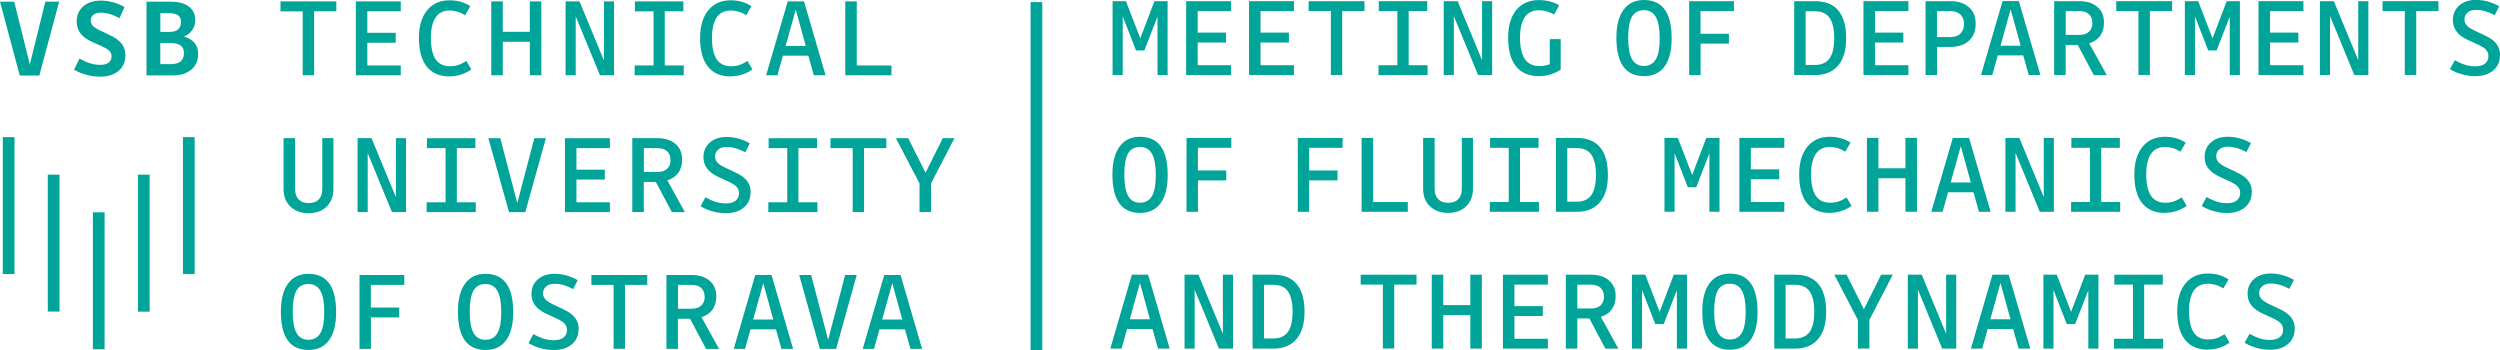 <?xml version="1.0" encoding="UTF-8"?><svg id="Layer_2" xmlns="http://www.w3.org/2000/svg" viewBox="0 0 341.1 47.79"><defs><style>.cls-1{fill:#00a499;}</style></defs><g id="UNI_finish"><path class="cls-1" d="M153.18,2.27v7.96h-1.38V.16h1.82l1.96,5.07,1.93-5.07h1.8v10.08h-1.38V2.27l-1.8,4.62h-1.13l-1.8-4.62Z"/><path class="cls-1" d="M163.41,8.9h4.56v1.34h-6.13V.16h6.13v1.35h-4.56v2.94h3.87v1.35h-3.87v3.09Z"/><path class="cls-1" d="M171.99,8.9h4.56v1.34h-6.13V.16h6.13v1.35h-4.56v2.94h3.87v1.35h-3.87v3.09Z"/><path class="cls-1" d="M183.13,1.51v8.72h-1.55V1.51h-3.03V.16h7.62v1.35h-3.03Z"/><path class="cls-1" d="M194.78,8.9v1.34h-6.7v-1.34h2.58V1.51h-2.54V.16h6.61v1.35h-2.53v7.39h2.58Z"/><path class="cls-1" d="M203.58,10.23h-1.91l-3.31-8.04v8.04h-1.38V.16h1.9l3.33,8.06V.16h1.38v10.08Z"/><path class="cls-1" d="M210,10.39c-1.38,0-2.43-.44-3.15-1.33-.72-.89-1.08-2.19-1.08-3.91,0-1.63.37-2.89,1.11-3.79.74-.9,1.77-1.35,3.09-1.35.52,0,1,.06,1.45.17.45.11.88.3,1.31.54l-.68,1.26c-.32-.19-.66-.33-1-.43-.35-.1-.69-.15-1.04-.15-.88,0-1.54.31-1.97.93-.43.62-.65,1.56-.65,2.82s.22,2.26.65,2.9,1.1.96,1.99.96c.27,0,.52-.02.74-.06.22-.04.45-.11.68-.2v-3.41h1.49v4.15c-.4.28-.87.5-1.38.66s-1.04.24-1.56.24Z"/><path class="cls-1" d="M228.08,5.24c0,1.67-.32,2.94-.97,3.83-.65.88-1.58,1.32-2.81,1.32s-2.2-.44-2.82-1.31-.94-2.18-.94-3.93c0-1.66.33-2.93.98-3.82.65-.89,1.58-1.33,2.78-1.33,1.26,0,2.21.44,2.84,1.31.63.87.94,2.18.94,3.93ZM222.15,5.15c0,1.33.17,2.3.52,2.92.35.62.89.93,1.62.93s1.29-.31,1.64-.92.52-1.56.52-2.85-.17-2.27-.52-2.9-.89-.94-1.64-.94-1.29.3-1.63.9c-.34.6-.51,1.55-.51,2.85Z"/><path class="cls-1" d="M232.03,5.96v4.28h-1.56V.16h6.11v1.35h-4.56v3.09h3.87v1.35h-3.87Z"/><path class="cls-1" d="M247.65,10.23h-2.85V.16h2.85c1.4,0,2.46.42,3.17,1.27s1.07,2.11,1.07,3.79-.37,2.86-1.1,3.72c-.73.87-1.78,1.3-3.13,1.3ZM250.26,5.21c0-1.25-.21-2.18-.64-2.78-.42-.6-1.08-.89-1.97-.89h-1.29v7.32h1.29c.89,0,1.55-.3,1.97-.89.43-.6.64-1.52.64-2.76Z"/><path class="cls-1" d="M255.82,8.9h4.56v1.34h-6.13V.16h6.13v1.35h-4.56v2.94h3.87v1.35h-3.87v3.09Z"/><path class="cls-1" d="M264.29,6.39v3.84h-1.57V.16h3.41c1.05,0,1.88.27,2.5.82.62.54.93,1.29.93,2.25,0,1.01-.31,1.79-.93,2.34-.62.55-1.45.83-2.51.83h-1.83ZM267.97,3.25c0-.55-.17-.98-.51-1.28-.34-.31-.8-.46-1.39-.46h-1.79v3.55h1.79c.61,0,1.08-.16,1.41-.47s.49-.76.49-1.34Z"/><path class="cls-1" d="M278.4,10.23h-1.6l-.75-2.67h-3.47l-.75,2.67h-1.54l2.94-10.08h2.22l2.94,10.08ZM274.33,1.28l-1.38,4.96h2.75l-1.37-4.96Z"/><path class="cls-1" d="M281.84,6.11v4.12h-1.57V.16h3.44c1.03,0,1.84.26,2.45.78.61.52.91,1.23.91,2.15,0,.72-.17,1.31-.52,1.8-.35.48-.85.82-1.5,1.02l2.4,4.34h-1.77l-2.19-4.12h-1.63ZM285.48,3.11c0-.51-.16-.9-.47-1.18-.32-.28-.75-.42-1.31-.42h-1.85v3.25h1.85c.57,0,1.01-.14,1.32-.43.31-.29.47-.69.47-1.22Z"/><path class="cls-1" d="M293.33,1.51v8.72h-1.56V1.51h-3.03V.16h7.62v1.35h-3.03Z"/><path class="cls-1" d="M299.48,2.27v7.96h-1.38V.16h1.82l1.96,5.07,1.93-5.07h1.8v10.08h-1.38V2.27l-1.8,4.62h-1.14l-1.8-4.62Z"/><path class="cls-1" d="M309.72,8.9h4.56v1.34h-6.13V.16h6.13v1.35h-4.56v2.94h3.87v1.35h-3.87v3.09Z"/><path class="cls-1" d="M323.13,10.23h-1.91l-3.31-8.04v8.04h-1.38V.16h1.9l3.33,8.06V.16h1.38v10.08Z"/><path class="cls-1" d="M329.67,1.51v8.72h-1.56V1.51h-3.03V.16h7.62v1.35h-3.03Z"/><path class="cls-1" d="M341.1,7.54c0,.86-.31,1.55-.92,2.07-.61.52-1.44.78-2.47.78-.58,0-1.18-.08-1.79-.25-.61-.17-1.16-.4-1.65-.7l.67-1.23c.5.29.97.5,1.43.64.46.14.91.2,1.37.2.56,0,1-.12,1.31-.37s.47-.59.47-1.05c0-.33-.12-.63-.37-.89-.25-.26-.8-.57-1.65-.93-.57-.25-.99-.45-1.26-.61-.27-.16-.5-.32-.68-.48-.3-.27-.52-.57-.67-.89-.14-.33-.22-.69-.22-1.1,0-.81.29-1.47.87-1.98.58-.51,1.34-.76,2.29-.76.55,0,1.09.07,1.62.22.53.15,1.04.36,1.54.64l-.62,1.23c-.46-.25-.89-.43-1.31-.55s-.82-.18-1.21-.18c-.5,0-.89.12-1.17.36-.29.24-.43.55-.43.95,0,.33.13.62.38.88.25.25.81.57,1.66.94.56.26.97.46,1.24.61.27.15.5.31.68.47.31.27.54.57.68.89s.22.69.22,1.08Z"/><path class="cls-1" d="M159.32,23.9c0,1.67-.32,2.94-.97,3.83-.65.88-1.58,1.32-2.81,1.32s-2.2-.44-2.82-1.31c-.63-.87-.94-2.18-.94-3.93,0-1.66.33-2.93.98-3.82.65-.89,1.58-1.33,2.78-1.33,1.26,0,2.21.44,2.84,1.31.63.87.94,2.18.94,3.93ZM153.4,23.81c0,1.33.17,2.3.52,2.92.35.62.89.93,1.62.93s1.29-.31,1.64-.92c.35-.61.52-1.56.52-2.85s-.17-2.27-.52-2.9c-.35-.63-.89-.94-1.64-.94s-1.29.3-1.63.9c-.34.6-.51,1.55-.51,2.85Z"/><path class="cls-1" d="M163.45,24.62v4.28h-1.56v-10.08h6.11v1.35h-4.56v3.09h3.87v1.35h-3.87Z"/><path class="cls-1" d="M178.62,24.62v4.28h-1.55v-10.08h6.11v1.35h-4.56v3.09h3.87v1.35h-3.87Z"/><path class="cls-1" d="M187.35,27.56h4.73v1.34h-6.3v-10.08h1.57v8.74Z"/><path class="cls-1" d="M197.6,27.67c.59,0,1.05-.17,1.37-.5.32-.33.48-.8.48-1.42v-6.94h1.52v6.94c0,1-.31,1.79-.93,2.4-.62.6-1.43.9-2.45.9s-1.85-.3-2.48-.9c-.63-.6-.94-1.4-.94-2.4v-6.94h1.57v6.94c0,.61.16,1.08.48,1.42.32.33.78.5,1.37.5Z"/><path class="cls-1" d="M209.97,27.56v1.34h-6.7v-1.34h2.58v-7.39h-2.54v-1.35h6.61v1.35h-2.53v7.39h2.58Z"/><path class="cls-1" d="M215.14,28.9h-2.85v-10.08h2.85c1.4,0,2.45.42,3.17,1.27.71.85,1.07,2.11,1.07,3.79s-.37,2.86-1.1,3.72c-.73.87-1.78,1.3-3.13,1.3ZM217.75,23.87c0-1.25-.21-2.18-.64-2.78-.43-.6-1.08-.89-1.98-.89h-1.29v7.32h1.29c.89,0,1.55-.3,1.98-.89.42-.6.64-1.52.64-2.76Z"/><path class="cls-1" d="M228.48,20.93v7.96h-1.38v-10.08h1.82l1.96,5.07,1.93-5.07h1.8v10.08h-1.38v-7.96l-1.8,4.62h-1.14l-1.8-4.62Z"/><path class="cls-1" d="M238.89,27.56h4.56v1.34h-6.13v-10.08h6.13v1.35h-4.56v2.94h3.87v1.35h-3.87v3.09Z"/><path class="cls-1" d="M249.64,29.05c-1.36,0-2.39-.45-3.1-1.34-.71-.89-1.06-2.19-1.06-3.9,0-1.61.37-2.87,1.11-3.78.74-.91,1.77-1.37,3.07-1.37.53,0,1.02.06,1.48.19.46.13.91.33,1.35.61l-.72,1.23c-.35-.22-.7-.38-1.05-.48-.35-.1-.69-.16-1.03-.16-.86,0-1.51.31-1.94.94s-.65,1.56-.65,2.81.21,2.26.64,2.9c.43.64,1.08.96,1.96.96.4,0,.77-.05,1.1-.16.33-.1.71-.29,1.15-.56l.67,1.15c-.44.31-.91.55-1.42.71s-1.03.24-1.55.24Z"/><path class="cls-1" d="M256.29,24.32v4.57h-1.57v-10.08h1.57v4.15h3.69v-4.15h1.57v10.08h-1.57v-4.57h-3.69Z"/><path class="cls-1" d="M271.61,28.9h-1.6l-.75-2.67h-3.47l-.75,2.67h-1.54l2.94-10.08h2.22l2.94,10.08ZM267.53,19.94l-1.38,4.96h2.75l-1.37-4.96Z"/><path class="cls-1" d="M280.22,28.9h-1.91l-3.31-8.04v8.04h-1.38v-10.08h1.9l3.33,8.06v-8.06h1.38v10.08Z"/><path class="cls-1" d="M289.28,27.56v1.34h-6.7v-1.34h2.58v-7.39h-2.54v-1.35h6.61v1.35h-2.54v7.39h2.58Z"/><path class="cls-1" d="M295.37,29.05c-1.36,0-2.39-.45-3.1-1.34-.71-.89-1.06-2.19-1.06-3.9,0-1.61.37-2.87,1.11-3.78.74-.91,1.77-1.37,3.07-1.37.53,0,1.02.06,1.48.19.46.13.91.33,1.35.61l-.72,1.23c-.35-.22-.7-.38-1.05-.48-.35-.1-.69-.16-1.03-.16-.86,0-1.51.31-1.94.94s-.65,1.56-.65,2.81.21,2.26.64,2.9c.43.64,1.08.96,1.96.96.4,0,.77-.05,1.1-.16.33-.1.71-.29,1.15-.56l.67,1.15c-.44.31-.91.55-1.42.71s-1.03.24-1.55.24Z"/><path class="cls-1" d="M307.23,26.21c0,.86-.31,1.55-.92,2.07s-1.44.78-2.47.78c-.58,0-1.18-.08-1.79-.25-.61-.17-1.16-.4-1.65-.7l.67-1.23c.5.29.97.5,1.43.64.46.14.91.2,1.37.2.56,0,1-.12,1.31-.37.31-.24.47-.59.47-1.05,0-.33-.12-.63-.37-.89-.25-.26-.8-.57-1.65-.93-.57-.25-.99-.45-1.26-.61-.27-.16-.5-.32-.68-.48-.3-.27-.52-.57-.67-.89-.15-.33-.22-.69-.22-1.1,0-.81.29-1.47.87-1.98.58-.51,1.34-.76,2.29-.76.55,0,1.09.07,1.62.22.53.15,1.04.36,1.54.64l-.62,1.23c-.46-.25-.89-.43-1.31-.55-.42-.12-.82-.18-1.21-.18-.5,0-.89.12-1.17.36-.29.24-.43.55-.43.95,0,.33.13.62.38.88.25.25.81.57,1.66.94.56.26.97.46,1.24.61.27.15.5.31.68.47.31.27.54.57.68.89.15.33.22.69.22,1.08Z"/><path class="cls-1" d="M159.6,47.56h-1.6l-.75-2.67h-3.47l-.75,2.67h-1.54l2.94-10.08h2.22l2.94,10.08ZM155.53,38.6l-1.38,4.96h2.75l-1.37-4.96Z"/><path class="cls-1" d="M168.22,47.56h-1.91l-3.31-8.04v8.04h-1.38v-10.08h1.9l3.33,8.06v-8.06h1.38v10.08Z"/><path class="cls-1" d="M173.75,47.56h-2.85v-10.08h2.85c1.4,0,2.46.42,3.17,1.27s1.07,2.11,1.07,3.79-.37,2.86-1.1,3.72c-.73.87-1.78,1.3-3.13,1.3ZM176.36,42.53c0-1.25-.21-2.18-.64-2.78-.42-.6-1.08-.89-1.97-.89h-1.29v7.32h1.29c.89,0,1.55-.3,1.97-.89.43-.6.64-1.52.64-2.76Z"/><path class="cls-1" d="M190.23,38.83v8.72h-1.55v-8.72h-3.03v-1.35h7.62v1.35h-3.03Z"/><path class="cls-1" d="M196.92,42.99v4.57h-1.57v-10.08h1.57v4.15h3.69v-4.15h1.57v10.08h-1.57v-4.57h-3.69Z"/><path class="cls-1" d="M206.63,46.22h4.56v1.34h-6.13v-10.08h6.13v1.35h-4.56v2.94h3.87v1.35h-3.87v3.09Z"/><path class="cls-1" d="M215.21,43.44v4.12h-1.57v-10.08h3.44c1.03,0,1.84.26,2.45.78.61.52.91,1.23.91,2.15,0,.72-.17,1.31-.52,1.8-.35.48-.85.82-1.5,1.02l2.39,4.34h-1.77l-2.19-4.12h-1.63ZM218.84,40.44c0-.51-.16-.9-.47-1.18s-.75-.42-1.31-.42h-1.85v3.25h1.85c.57,0,1.01-.14,1.32-.43.31-.29.47-.69.47-1.22Z"/><path class="cls-1" d="M224.04,39.6v7.96h-1.38v-10.08h1.82l1.96,5.07,1.93-5.07h1.8v10.08h-1.38v-7.96l-1.8,4.62h-1.14l-1.8-4.62Z"/><path class="cls-1" d="M239.8,42.57c0,1.67-.32,2.94-.97,3.83-.65.88-1.58,1.32-2.81,1.32s-2.2-.44-2.82-1.31c-.63-.87-.94-2.18-.94-3.93,0-1.66.33-2.93.98-3.82.65-.89,1.58-1.33,2.78-1.33,1.26,0,2.21.44,2.84,1.31.63.87.94,2.18.94,3.93ZM233.88,42.47c0,1.33.17,2.3.52,2.92.35.62.89.93,1.62.93s1.29-.31,1.64-.92c.35-.61.52-1.56.52-2.85s-.17-2.27-.52-2.9c-.35-.63-.89-.94-1.64-.94s-1.29.3-1.63.9c-.34.6-.51,1.55-.51,2.85Z"/><path class="cls-1" d="M244.93,47.56h-2.85v-10.08h2.85c1.4,0,2.46.42,3.17,1.27.71.85,1.06,2.11,1.06,3.79s-.37,2.86-1.1,3.72c-.73.87-1.78,1.3-3.13,1.3ZM247.54,42.53c0-1.25-.21-2.18-.64-2.78s-1.08-.89-1.98-.89h-1.29v7.32h1.29c.89,0,1.55-.3,1.98-.89s.64-1.52.64-2.76Z"/><path class="cls-1" d="M255.06,43.65v3.9h-1.57v-3.9l-3.22-6.17h1.68l2.36,4.71,2.35-4.71h1.59l-3.19,6.17Z"/><path class="cls-1" d="M266.9,47.56h-1.91l-3.31-8.04v8.04h-1.38v-10.08h1.9l3.33,8.06v-8.06h1.38v10.08Z"/><path class="cls-1" d="M277.02,47.56h-1.6l-.75-2.67h-3.47l-.75,2.67h-1.54l2.94-10.08h2.22l2.94,10.08ZM272.94,38.6l-1.38,4.96h2.75l-1.37-4.96Z"/><path class="cls-1" d="M280.18,39.6v7.96h-1.38v-10.08h1.82l1.96,5.07,1.93-5.07h1.8v10.08h-1.38v-7.96l-1.8,4.62h-1.14l-1.8-4.62Z"/><path class="cls-1" d="M295.14,46.22v1.34h-6.7v-1.34h2.58v-7.39h-2.54v-1.35h6.61v1.35h-2.54v7.39h2.58Z"/><path class="cls-1" d="M301.23,47.71c-1.36,0-2.39-.45-3.1-1.34-.71-.89-1.07-2.19-1.07-3.9,0-1.61.37-2.87,1.11-3.78.74-.91,1.76-1.37,3.07-1.37.53,0,1.02.06,1.48.19.46.13.91.33,1.35.61l-.72,1.23c-.35-.22-.7-.38-1.05-.48-.35-.1-.69-.16-1.04-.16-.86,0-1.51.31-1.94.94s-.65,1.56-.65,2.81.21,2.26.64,2.9,1.08.96,1.96.96c.4,0,.77-.05,1.11-.16.33-.1.71-.29,1.15-.56l.67,1.15c-.44.31-.91.55-1.41.71-.51.16-1.03.24-1.56.24Z"/><path class="cls-1" d="M313.09,44.87c0,.86-.31,1.55-.92,2.07-.61.52-1.44.78-2.47.78-.58,0-1.18-.08-1.79-.25-.61-.17-1.16-.4-1.65-.7l.67-1.23c.5.29.97.5,1.43.64.46.14.91.2,1.37.2.56,0,.99-.12,1.31-.37s.47-.59.47-1.05c0-.33-.12-.63-.37-.89-.25-.26-.8-.57-1.65-.93-.57-.25-.99-.45-1.26-.61-.27-.16-.5-.32-.68-.48-.3-.27-.52-.57-.67-.89-.15-.33-.22-.69-.22-1.1,0-.81.29-1.47.87-1.98.58-.51,1.34-.76,2.29-.76.55,0,1.09.07,1.62.22.53.15,1.04.36,1.54.64l-.62,1.23c-.46-.25-.89-.43-1.31-.55s-.82-.18-1.21-.18c-.5,0-.89.12-1.17.36-.29.24-.43.55-.43.95,0,.33.13.62.38.88.25.25.81.57,1.66.94.56.26.97.46,1.24.61.27.15.5.31.68.47.31.27.54.57.68.89.15.33.22.69.22,1.08Z"/><rect class="cls-1" x="140.61" y=".29" width="1.6" height="47.5"/><rect class="cls-1" x=".38" y="18.71" width="1.6" height="18.68"/><rect class="cls-1" x="18.82" y="23.83" width="1.6" height="18.69"/><rect class="cls-1" x="24.96" y="18.71" width="1.6" height="18.68"/><rect class="cls-1" x="12.67" y="28.97" width="1.6" height="18.68"/><rect class="cls-1" x="6.52" y="23.83" width="1.6" height="18.68"/><path class="cls-1" d="M8.07.23l-2.71,10.08h-2.66L0,.23h1.94l2.13,8.57L6.19.23h1.88Z"/><path class="cls-1" d="M17.11,7.54c0,.89-.31,1.6-.93,2.13s-1.47.79-2.53.79c-.59,0-1.2-.08-1.84-.25-.63-.17-1.2-.4-1.71-.7l.75-1.52c.51.29.99.51,1.45.65.46.14.92.21,1.38.21.49,0,.87-.1,1.14-.3s.4-.5.4-.88c0-.29-.11-.55-.34-.77-.23-.22-.74-.5-1.52-.83-.59-.25-1.02-.45-1.3-.61s-.51-.33-.71-.51c-.3-.27-.52-.57-.67-.91-.15-.34-.22-.71-.22-1.13,0-.84.3-1.52.9-2.04.6-.52,1.39-.79,2.38-.79.57,0,1.13.08,1.68.23.55.15,1.07.37,1.57.65l-.68,1.51c-.48-.25-.93-.44-1.35-.56s-.83-.19-1.22-.19c-.42,0-.76.1-1,.3-.24.2-.37.46-.37.78,0,.29.12.55.35.78s.75.52,1.55.87c.57.26.99.47,1.26.62.27.16.5.32.68.5.31.26.54.55.68.89.14.33.22.7.22,1.1Z"/><path class="cls-1" d="M20,.23h3.31c1.04,0,1.85.22,2.44.65.59.44.89,1.05.89,1.83,0,.53-.13.99-.4,1.38s-.64.69-1.13.9c.63.19,1.11.48,1.44.88.33.4.49.89.49,1.48,0,.91-.31,1.63-.94,2.15-.63.52-1.47.79-2.53.79h-3.58V.23ZM24.7,3.01c0-.41-.13-.72-.4-.92-.26-.2-.67-.3-1.22-.3h-1.2v2.57h1.2c.54,0,.94-.11,1.21-.34.27-.23.4-.56.4-1.01ZM25.1,7.27c0-.49-.15-.84-.46-1.07-.31-.22-.79-.33-1.46-.33h-1.31v2.88h1.4c.61,0,1.07-.12,1.37-.37.3-.24.45-.61.45-1.11Z"/><path class="cls-1" d="M42.86,1.55v8.72h-1.56V1.55h-3.03V.19h7.62v1.35h-3.03Z"/><path class="cls-1" d="M50.12,8.93h4.56v1.34h-6.13V.19h6.13v1.35h-4.56v2.94h3.87v1.35h-3.87v3.09Z"/><path class="cls-1" d="M61.33,10.43c-1.36,0-2.39-.45-3.1-1.34-.71-.89-1.07-2.19-1.07-3.9,0-1.61.37-2.87,1.11-3.78.74-.91,1.76-1.37,3.07-1.37.53,0,1.02.06,1.48.19.46.13.91.33,1.35.61l-.71,1.23c-.35-.22-.7-.38-1.05-.48-.35-.1-.69-.16-1.03-.16-.86,0-1.51.31-1.94.94s-.65,1.56-.65,2.81.21,2.26.64,2.9c.43.64,1.08.96,1.96.96.4,0,.77-.05,1.1-.16.33-.1.71-.29,1.15-.56l.67,1.15c-.44.31-.91.55-1.42.71-.51.16-1.03.24-1.56.24Z"/><path class="cls-1" d="M68.6,5.7v4.57h-1.57V.19h1.57v4.15h3.69V.19h1.57v10.08h-1.57v-4.57h-3.69Z"/><path class="cls-1" d="M83.77,10.27h-1.91l-3.31-8.04v8.04h-1.38V.19h1.9l3.33,8.06V.19h1.38v10.08Z"/><path class="cls-1" d="M93.29,8.93v1.34h-6.7v-1.34h2.58V1.55h-2.54V.19h6.61v1.35h-2.54v7.39h2.58Z"/><path class="cls-1" d="M99.69,10.43c-1.36,0-2.39-.45-3.1-1.34-.71-.89-1.07-2.19-1.07-3.9,0-1.61.37-2.87,1.11-3.78.74-.91,1.77-1.37,3.07-1.37.53,0,1.02.06,1.48.19.46.13.91.33,1.35.61l-.72,1.23c-.35-.22-.7-.38-1.05-.48-.35-.1-.69-.16-1.03-.16-.86,0-1.51.31-1.94.94s-.65,1.56-.65,2.81.21,2.26.64,2.9c.42.64,1.08.96,1.96.96.4,0,.77-.05,1.1-.16.33-.1.72-.29,1.15-.56l.67,1.15c-.44.31-.91.55-1.42.71s-1.03.24-1.55.24Z"/><path class="cls-1" d="M112.64,10.27h-1.6l-.75-2.67h-3.47l-.75,2.67h-1.54L107.48.19h2.22l2.94,10.08ZM108.57,1.31l-1.38,4.96h2.75l-1.37-4.96Z"/><path class="cls-1" d="M116.9,8.93h4.73v1.34h-6.3V.19h1.57v8.74Z"/><path class="cls-1" d="M42.12,27.71c.59,0,1.05-.17,1.37-.5.32-.33.48-.8.48-1.42v-6.94h1.52v6.94c0,1-.31,1.79-.93,2.4-.62.6-1.43.9-2.45.9s-1.85-.3-2.48-.9c-.63-.6-.94-1.4-.94-2.4v-6.94h1.57v6.94c0,.61.16,1.08.48,1.42.32.33.78.5,1.37.5Z"/><path class="cls-1" d="M55.39,28.93h-1.91l-3.31-8.04v8.04h-1.38v-10.08h1.9l3.33,8.06v-8.06h1.38v10.08Z"/><path class="cls-1" d="M64.91,27.6v1.34h-6.7v-1.34h2.58v-7.39h-2.54v-1.35h6.61v1.35h-2.53v7.39h2.58Z"/><path class="cls-1" d="M74.48,18.86l-2.81,10.08h-2.22l-2.82-10.08h1.63l2.32,8.85,2.32-8.85h1.59Z"/><path class="cls-1" d="M78.65,27.6h4.56v1.34h-6.13v-10.08h6.13v1.35h-4.56v2.94h3.87v1.35h-3.87v3.09Z"/><path class="cls-1" d="M87.84,24.81v4.12h-1.57v-10.08h3.44c1.03,0,1.84.26,2.45.78.61.52.91,1.23.91,2.15,0,.72-.17,1.31-.52,1.8-.35.48-.85.82-1.5,1.02l2.39,4.34h-1.77l-2.19-4.12h-1.63ZM91.48,21.81c0-.51-.16-.9-.47-1.18s-.75-.42-1.31-.42h-1.85v3.25h1.85c.57,0,1.01-.14,1.32-.43.31-.29.47-.69.47-1.22Z"/><path class="cls-1" d="M102.41,26.24c0,.86-.31,1.55-.92,2.07-.61.52-1.44.78-2.47.78-.58,0-1.18-.08-1.79-.25-.61-.17-1.16-.4-1.65-.7l.67-1.23c.5.29.97.5,1.43.64.46.14.91.2,1.37.2.56,0,1-.12,1.31-.37.31-.24.47-.59.47-1.05,0-.33-.12-.63-.37-.89-.25-.26-.8-.57-1.65-.93-.57-.25-.99-.45-1.26-.61-.27-.16-.5-.32-.68-.48-.3-.27-.52-.57-.67-.89-.14-.33-.22-.69-.22-1.1,0-.81.29-1.47.87-1.98.58-.51,1.34-.76,2.29-.76.55,0,1.09.07,1.62.22.53.15,1.04.36,1.54.64l-.62,1.23c-.46-.25-.89-.43-1.31-.55-.41-.12-.82-.18-1.21-.18-.5,0-.89.12-1.17.36-.29.24-.43.55-.43.95,0,.33.13.62.38.88.25.25.81.57,1.66.94.56.26.97.46,1.24.61.27.15.5.31.68.47.31.27.54.57.68.89.15.33.22.69.22,1.08Z"/><path class="cls-1" d="M111.53,27.6v1.34h-6.7v-1.34h2.58v-7.39h-2.54v-1.35h6.61v1.35h-2.54v7.39h2.58Z"/><path class="cls-1" d="M117.89,20.21v8.72h-1.55v-8.72h-3.03v-1.35h7.62v1.35h-3.03Z"/><path class="cls-1" d="M127.03,25.03v3.9h-1.57v-3.9l-3.22-6.17h1.68l2.36,4.71,2.35-4.71h1.59l-3.19,6.17Z"/><path class="cls-1" d="M45.86,42.6c0,1.67-.32,2.94-.97,3.83-.65.88-1.58,1.32-2.81,1.32s-2.2-.44-2.82-1.31c-.63-.87-.94-2.18-.94-3.93,0-1.66.33-2.93.98-3.82.65-.89,1.58-1.33,2.78-1.33,1.27,0,2.21.44,2.84,1.31.63.87.94,2.18.94,3.93ZM39.94,42.51c0,1.33.17,2.3.52,2.92s.89.93,1.62.93,1.29-.31,1.64-.92c.35-.61.52-1.56.52-2.85s-.17-2.27-.52-2.9c-.35-.63-.89-.94-1.64-.94s-1.29.3-1.63.9c-.34.6-.51,1.55-.51,2.85Z"/><path class="cls-1" d="M50.61,43.32v4.28h-1.56v-10.08h6.11v1.35h-4.56v3.09h3.87v1.35h-3.87Z"/><path class="cls-1" d="M70.02,42.6c0,1.67-.32,2.94-.97,3.83-.65.88-1.58,1.32-2.81,1.32s-2.2-.44-2.82-1.31c-.63-.87-.94-2.18-.94-3.93,0-1.66.33-2.93.98-3.82.65-.89,1.58-1.33,2.78-1.33,1.26,0,2.21.44,2.84,1.31.63.87.94,2.18.94,3.93ZM64.09,42.51c0,1.33.17,2.3.52,2.92.35.62.89.93,1.62.93s1.29-.31,1.64-.92.52-1.56.52-2.85-.17-2.27-.52-2.9-.89-.94-1.64-.94-1.29.3-1.63.9c-.34.6-.51,1.55-.51,2.85Z"/><path class="cls-1" d="M78.94,44.91c0,.86-.31,1.55-.92,2.07-.61.52-1.44.78-2.47.78-.58,0-1.18-.08-1.79-.25-.61-.17-1.16-.4-1.65-.7l.67-1.23c.5.29.97.5,1.43.64.46.14.91.2,1.37.2.56,0,1-.12,1.31-.37.31-.24.47-.59.47-1.05,0-.33-.12-.63-.37-.89-.25-.26-.8-.57-1.65-.93-.57-.25-.99-.45-1.26-.61-.27-.16-.5-.32-.68-.48-.3-.27-.52-.57-.67-.89-.14-.33-.22-.69-.22-1.1,0-.81.29-1.47.87-1.98.58-.51,1.34-.76,2.29-.76.55,0,1.09.07,1.62.22.53.15,1.04.36,1.54.64l-.62,1.23c-.46-.25-.89-.43-1.31-.55-.41-.12-.82-.18-1.21-.18-.5,0-.89.12-1.17.36-.29.24-.43.55-.43.95,0,.33.13.62.38.88.25.25.81.57,1.66.94.56.26.97.46,1.24.61.27.15.5.31.68.47.31.27.54.57.68.89.15.33.22.69.22,1.08Z"/><path class="cls-1" d="M85.27,38.87v8.72h-1.55v-8.72h-3.03v-1.35h7.62v1.35h-3.03Z"/><path class="cls-1" d="M92.5,43.48v4.12h-1.57v-10.08h3.44c1.03,0,1.84.26,2.45.78.61.52.91,1.23.91,2.15,0,.72-.17,1.31-.52,1.8-.35.48-.85.82-1.5,1.02l2.4,4.34h-1.77l-2.19-4.12h-1.63ZM96.14,40.47c0-.51-.16-.9-.47-1.18-.32-.28-.75-.42-1.31-.42h-1.85v3.25h1.85c.57,0,1.01-.14,1.32-.43.31-.29.47-.69.47-1.22Z"/><path class="cls-1" d="M108.22,47.6h-1.6l-.75-2.67h-3.47l-.75,2.67h-1.54l2.94-10.08h2.22l2.94,10.08ZM104.14,38.64l-1.38,4.96h2.75l-1.37-4.96Z"/><path class="cls-1" d="M116.89,37.52l-2.81,10.08h-2.22l-2.82-10.08h1.63l2.32,8.85,2.32-8.85h1.59Z"/><path class="cls-1" d="M125.82,47.6h-1.6l-.75-2.67h-3.47l-.75,2.67h-1.54l2.94-10.08h2.22l2.94,10.08ZM121.74,38.64l-1.38,4.96h2.75l-1.37-4.96Z"/></g></svg>